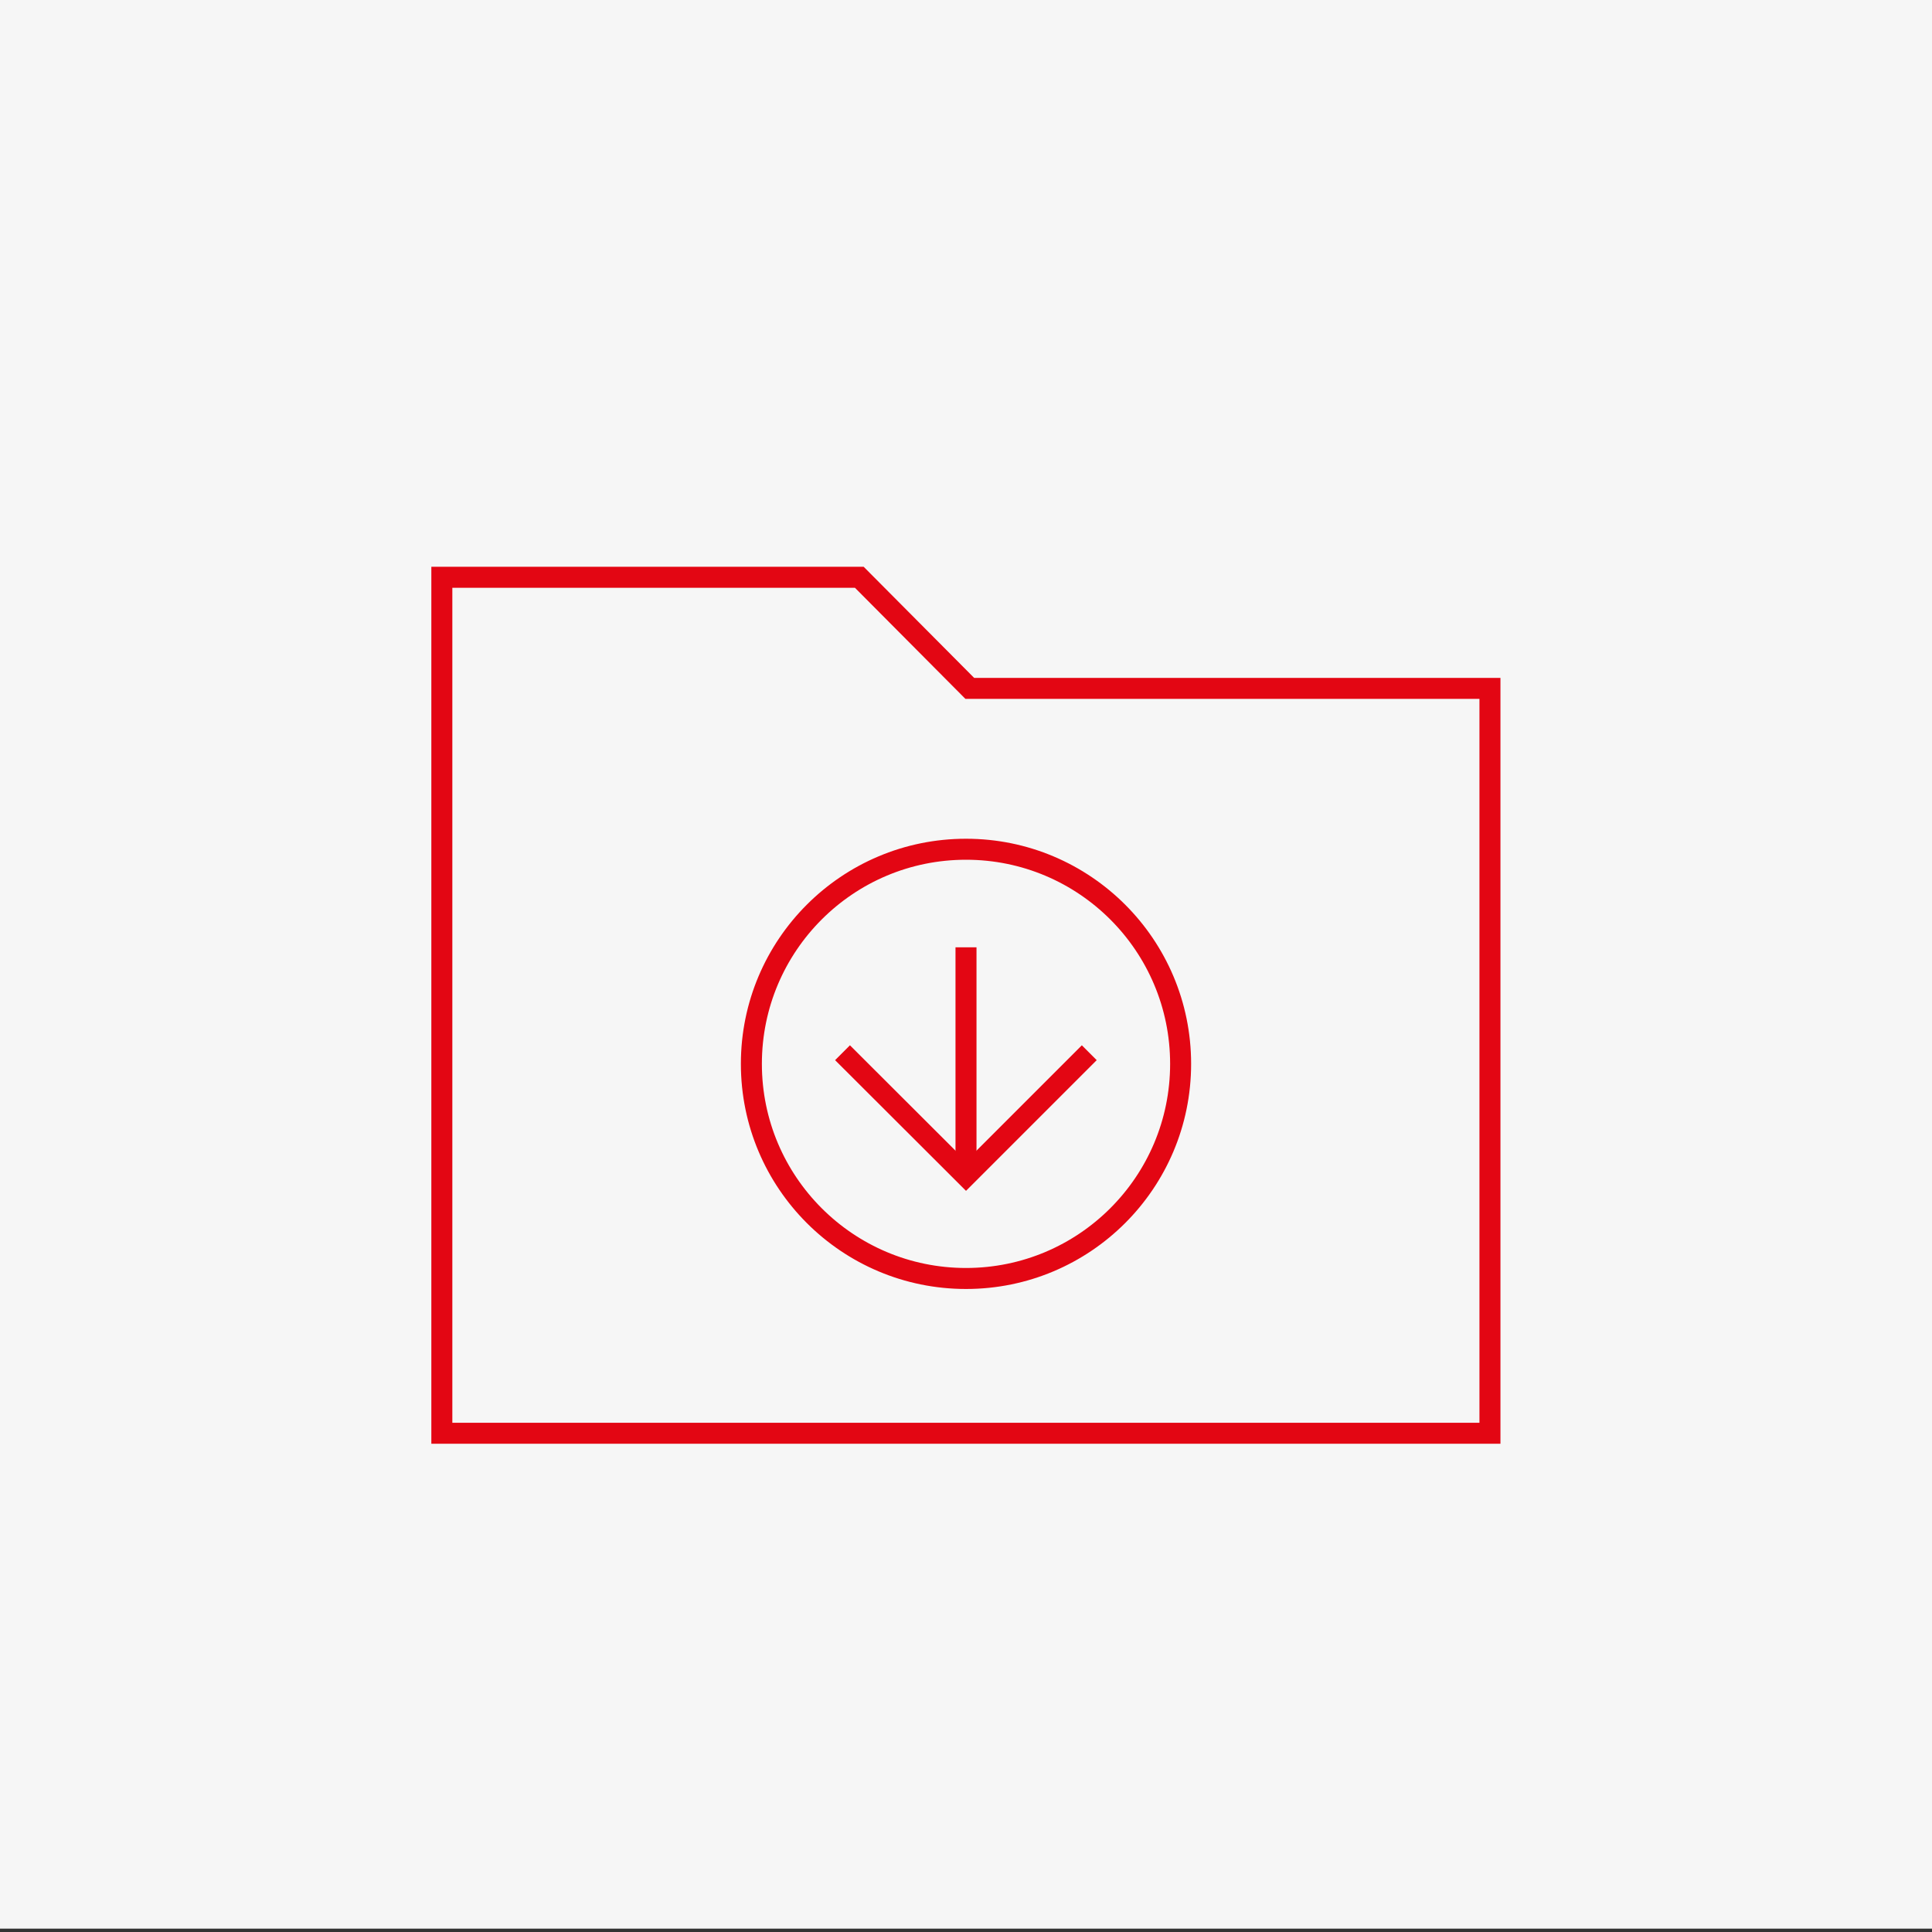 <?xml version="1.0" encoding="UTF-8"?>
<svg id="Livello_1" data-name="Livello 1" xmlns="http://www.w3.org/2000/svg" viewBox="0 0 92 92">
  <rect x="0" y="0" width="92" height="92" fill="#333333" stroke="none"/>
  <defs>
    <style>
      .cls-1 {
        fill: none;
        stroke: #e30613;
        stroke-miterlimit: 10;
      }

      .cls-2 {
        fill: #f6f6f6;
      }
    </style>
  </defs>
  <rect class="cls-2" x="0" y="-.16" width="92" height="92"/>
  <polygon class="cls-1" points="46.18 32.78 40.92 27.49 21.04 27.49 21.04 68.25 70.95 68.25 70.95 32.78 46.18 32.78"/>
  <g>
    <g>
      <polyline class="cls-1" points="51.87 50.13 46 56 40.12 50.13"/>
      <line class="cls-1" x1="46" y1="56" x2="46" y2="45.11"/>
    </g>
    <circle class="cls-1" cx="46" cy="50.66" r="10.22"/>
  </g>
</svg>